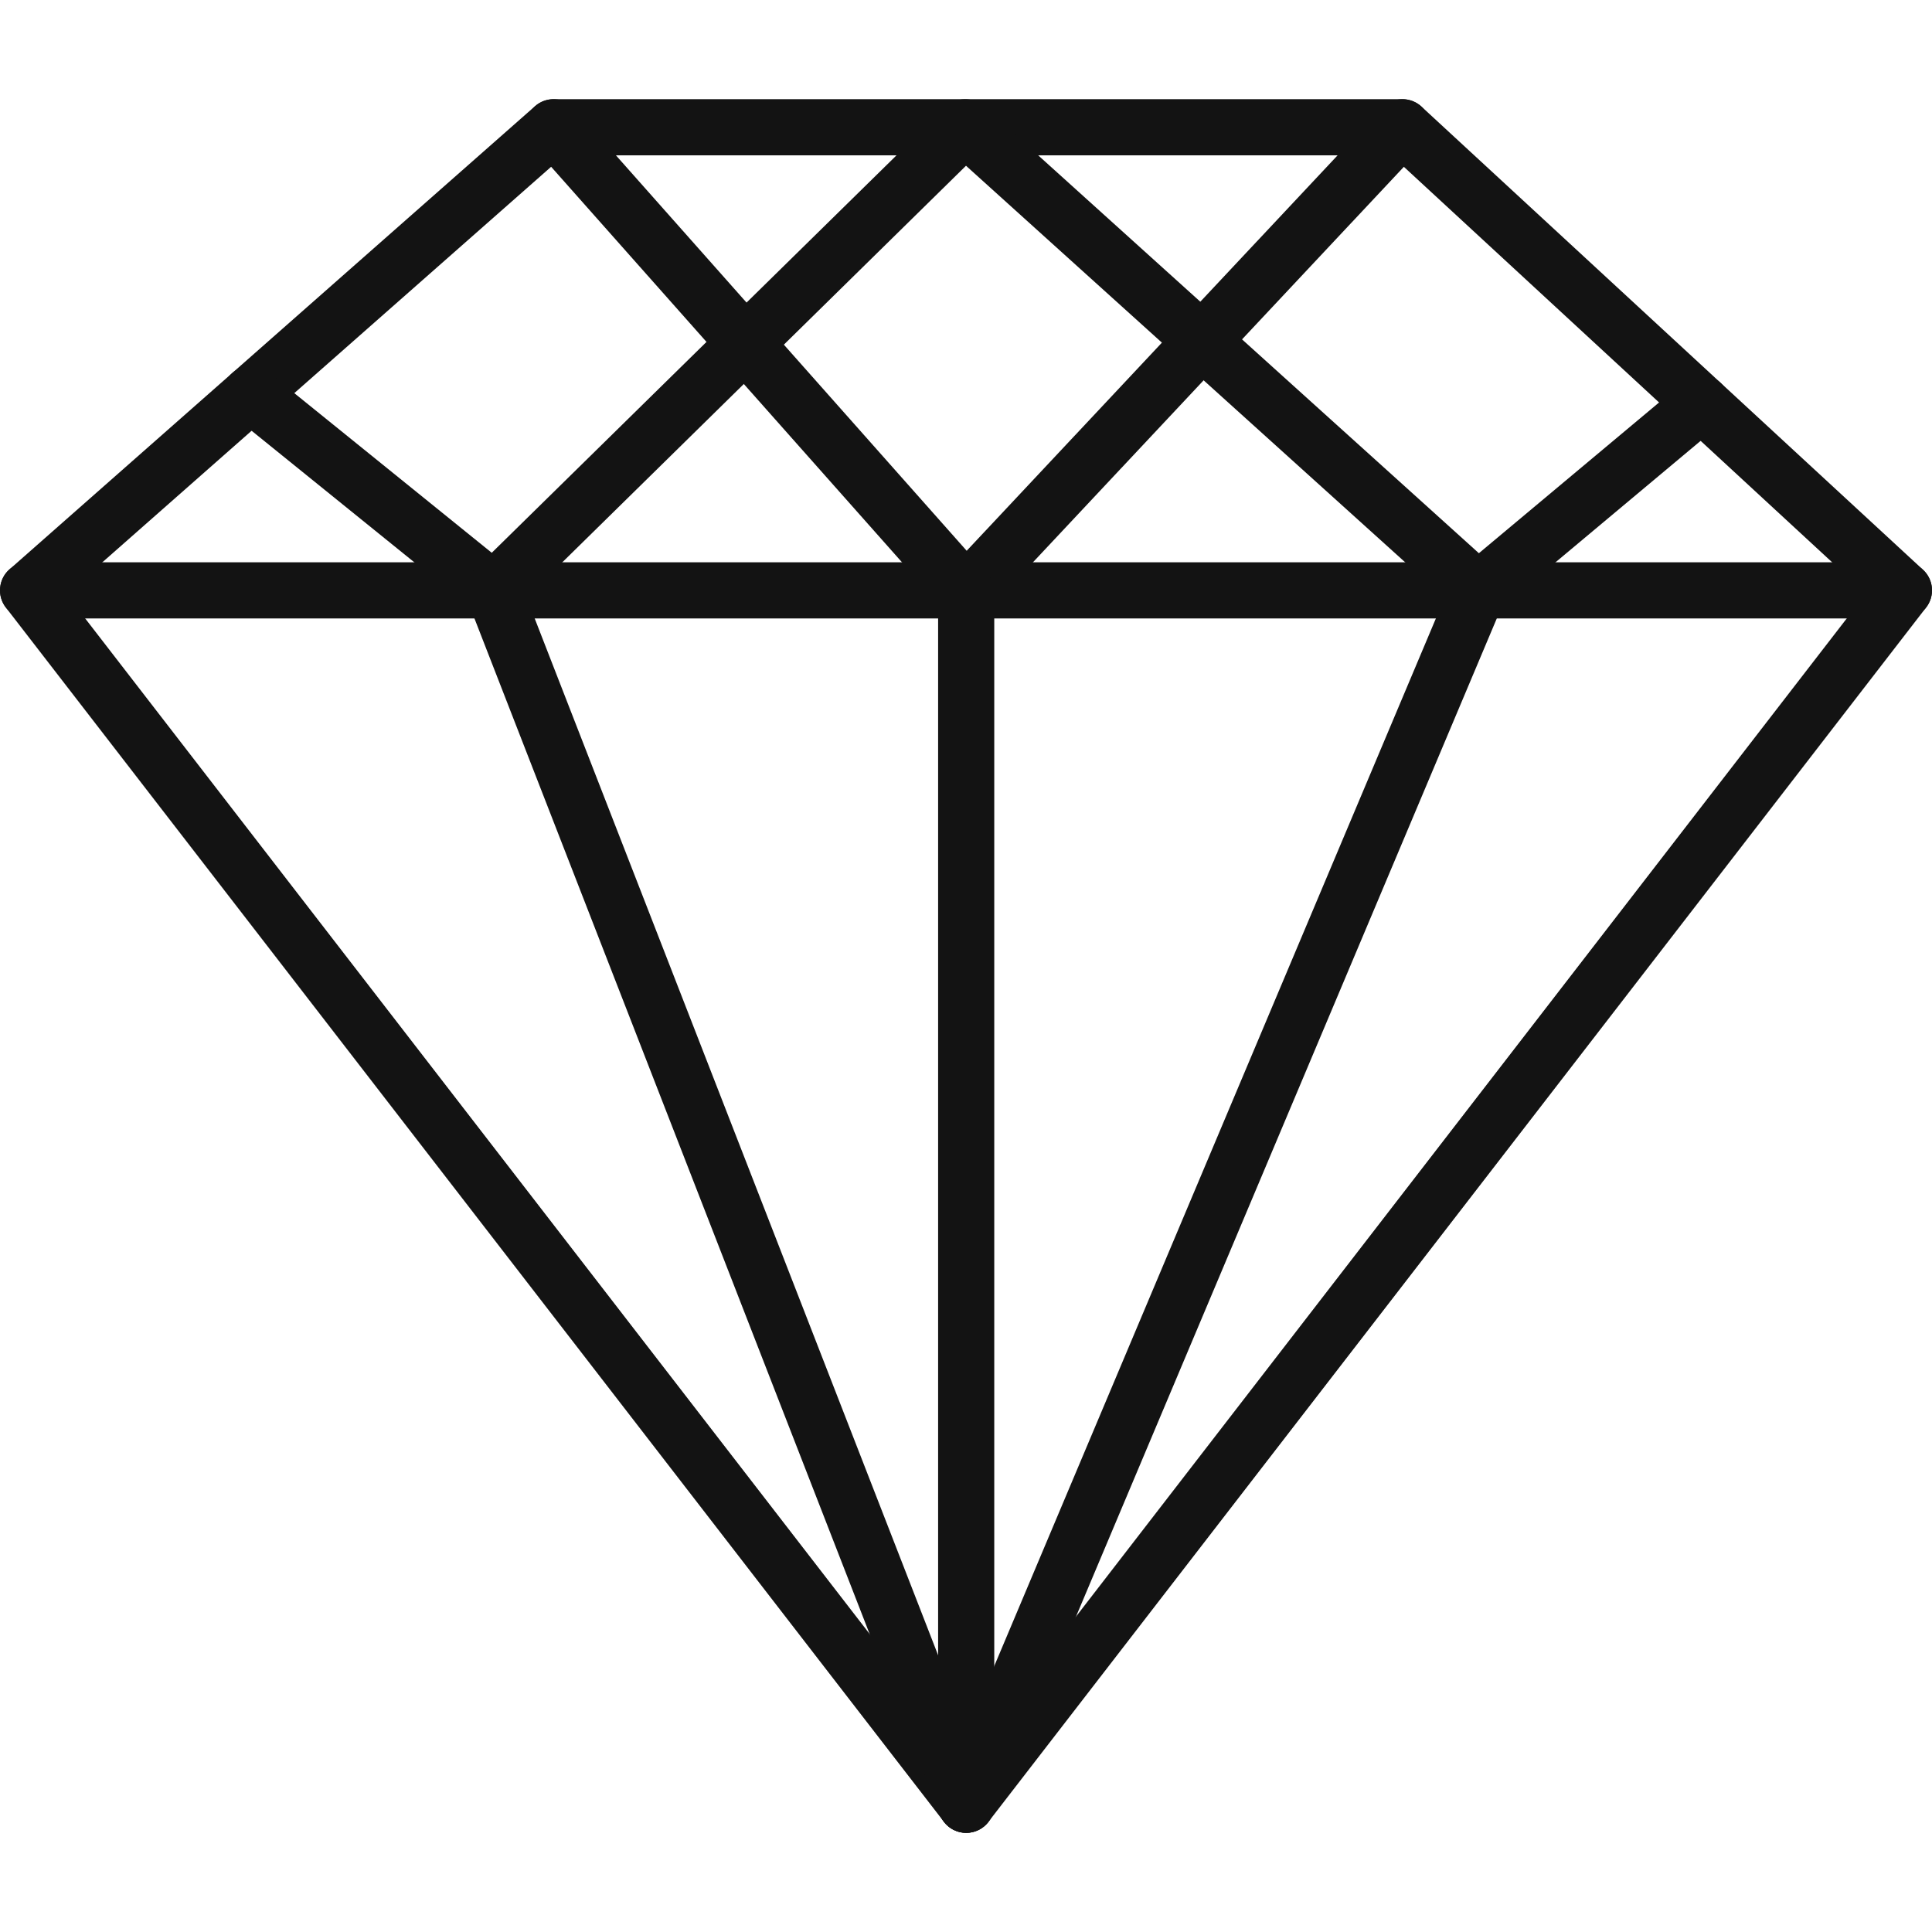 <?xml version="1.0" encoding="UTF-8"?> <svg xmlns="http://www.w3.org/2000/svg" id="Laag_1" viewBox="0 0 309 309"><defs><style>.cls-1{fill:#131313;}</style></defs><path class="cls-1" d="m154.53,293.14c-1.39,0-2.7-.64-3.55-1.75L.94,97.17c-1.45-1.87-1.19-4.55.58-6.11L85.57,16.98c.82-.72,1.88-1.12,2.97-1.12h135.76c1.13,0,2.22.43,3.05,1.19l80.21,74.07c1.71,1.58,1.93,4.2.5,6.04l-149.98,194.23c-.85,1.1-2.16,1.75-3.55,1.75ZM10.61,95.01l143.91,186.3,143.92-186.38L222.54,24.84H90.23L10.61,95.01Z"></path><path class="cls-1" d="m78.95,98.91c-1,0-1.99-.33-2.82-1l-38.84-31.4c-1.93-1.56-2.23-4.38-.67-6.31,1.56-1.93,4.38-2.23,6.31-.67l35.72,28.88L151.22,17.15c1.69-1.66,4.39-1.72,6.16-.13l79.15,71.46,32.74-27.39c1.91-1.6,4.74-1.33,6.32.56,1.59,1.9,1.34,4.73-.56,6.32l-35.73,29.9c-1.71,1.44-4.23,1.39-5.89-.11L154.5,26.51l-72.4,71.12c-.87.85-2.01,1.28-3.15,1.28Z"></path><path class="cls-1" d="m154.53,99.23h-.06c-1.26-.02-2.46-.57-3.3-1.51L85.18,23.33c-1.64-1.85-1.48-4.69.38-6.33,1.84-1.64,4.69-1.49,6.33.38l62.72,70.71L221.03,17.28c1.7-1.8,4.53-1.9,6.35-.2,1.81,1.7,1.9,4.54.2,6.35l-69.77,74.39c-.85.9-2.03,1.42-3.27,1.42Z"></path><path class="cls-1" d="m304.51,98.91H4.49C2.01,98.91,0,96.9,0,94.42s2.01-4.49,4.49-4.49h300.02c2.48,0,4.49,2.01,4.49,4.49s-2.01,4.49-4.49,4.49Z"></path><path class="cls-1" d="m154.53,293.14h-.06c-1.83-.03-3.46-1.16-4.12-2.86L74.77,96.05c-.9-2.31.24-4.91,2.56-5.81,2.31-.9,4.91.25,5.81,2.56l71.56,183.91,77.58-184.03c.96-2.28,3.6-3.34,5.88-2.39,2.28.96,3.35,3.6,2.39,5.88l-81.88,194.23c-.71,1.67-2.34,2.74-4.14,2.74Z"></path><path class="cls-1" d="m154.53,293.14c-2.48,0-4.49-2.01-4.49-4.49V94.74c0-2.48,2.01-4.49,4.49-4.49s4.49,2.01,4.49,4.49v193.91c0,2.48-2.01,4.49-4.49,4.49Z"></path></svg> 